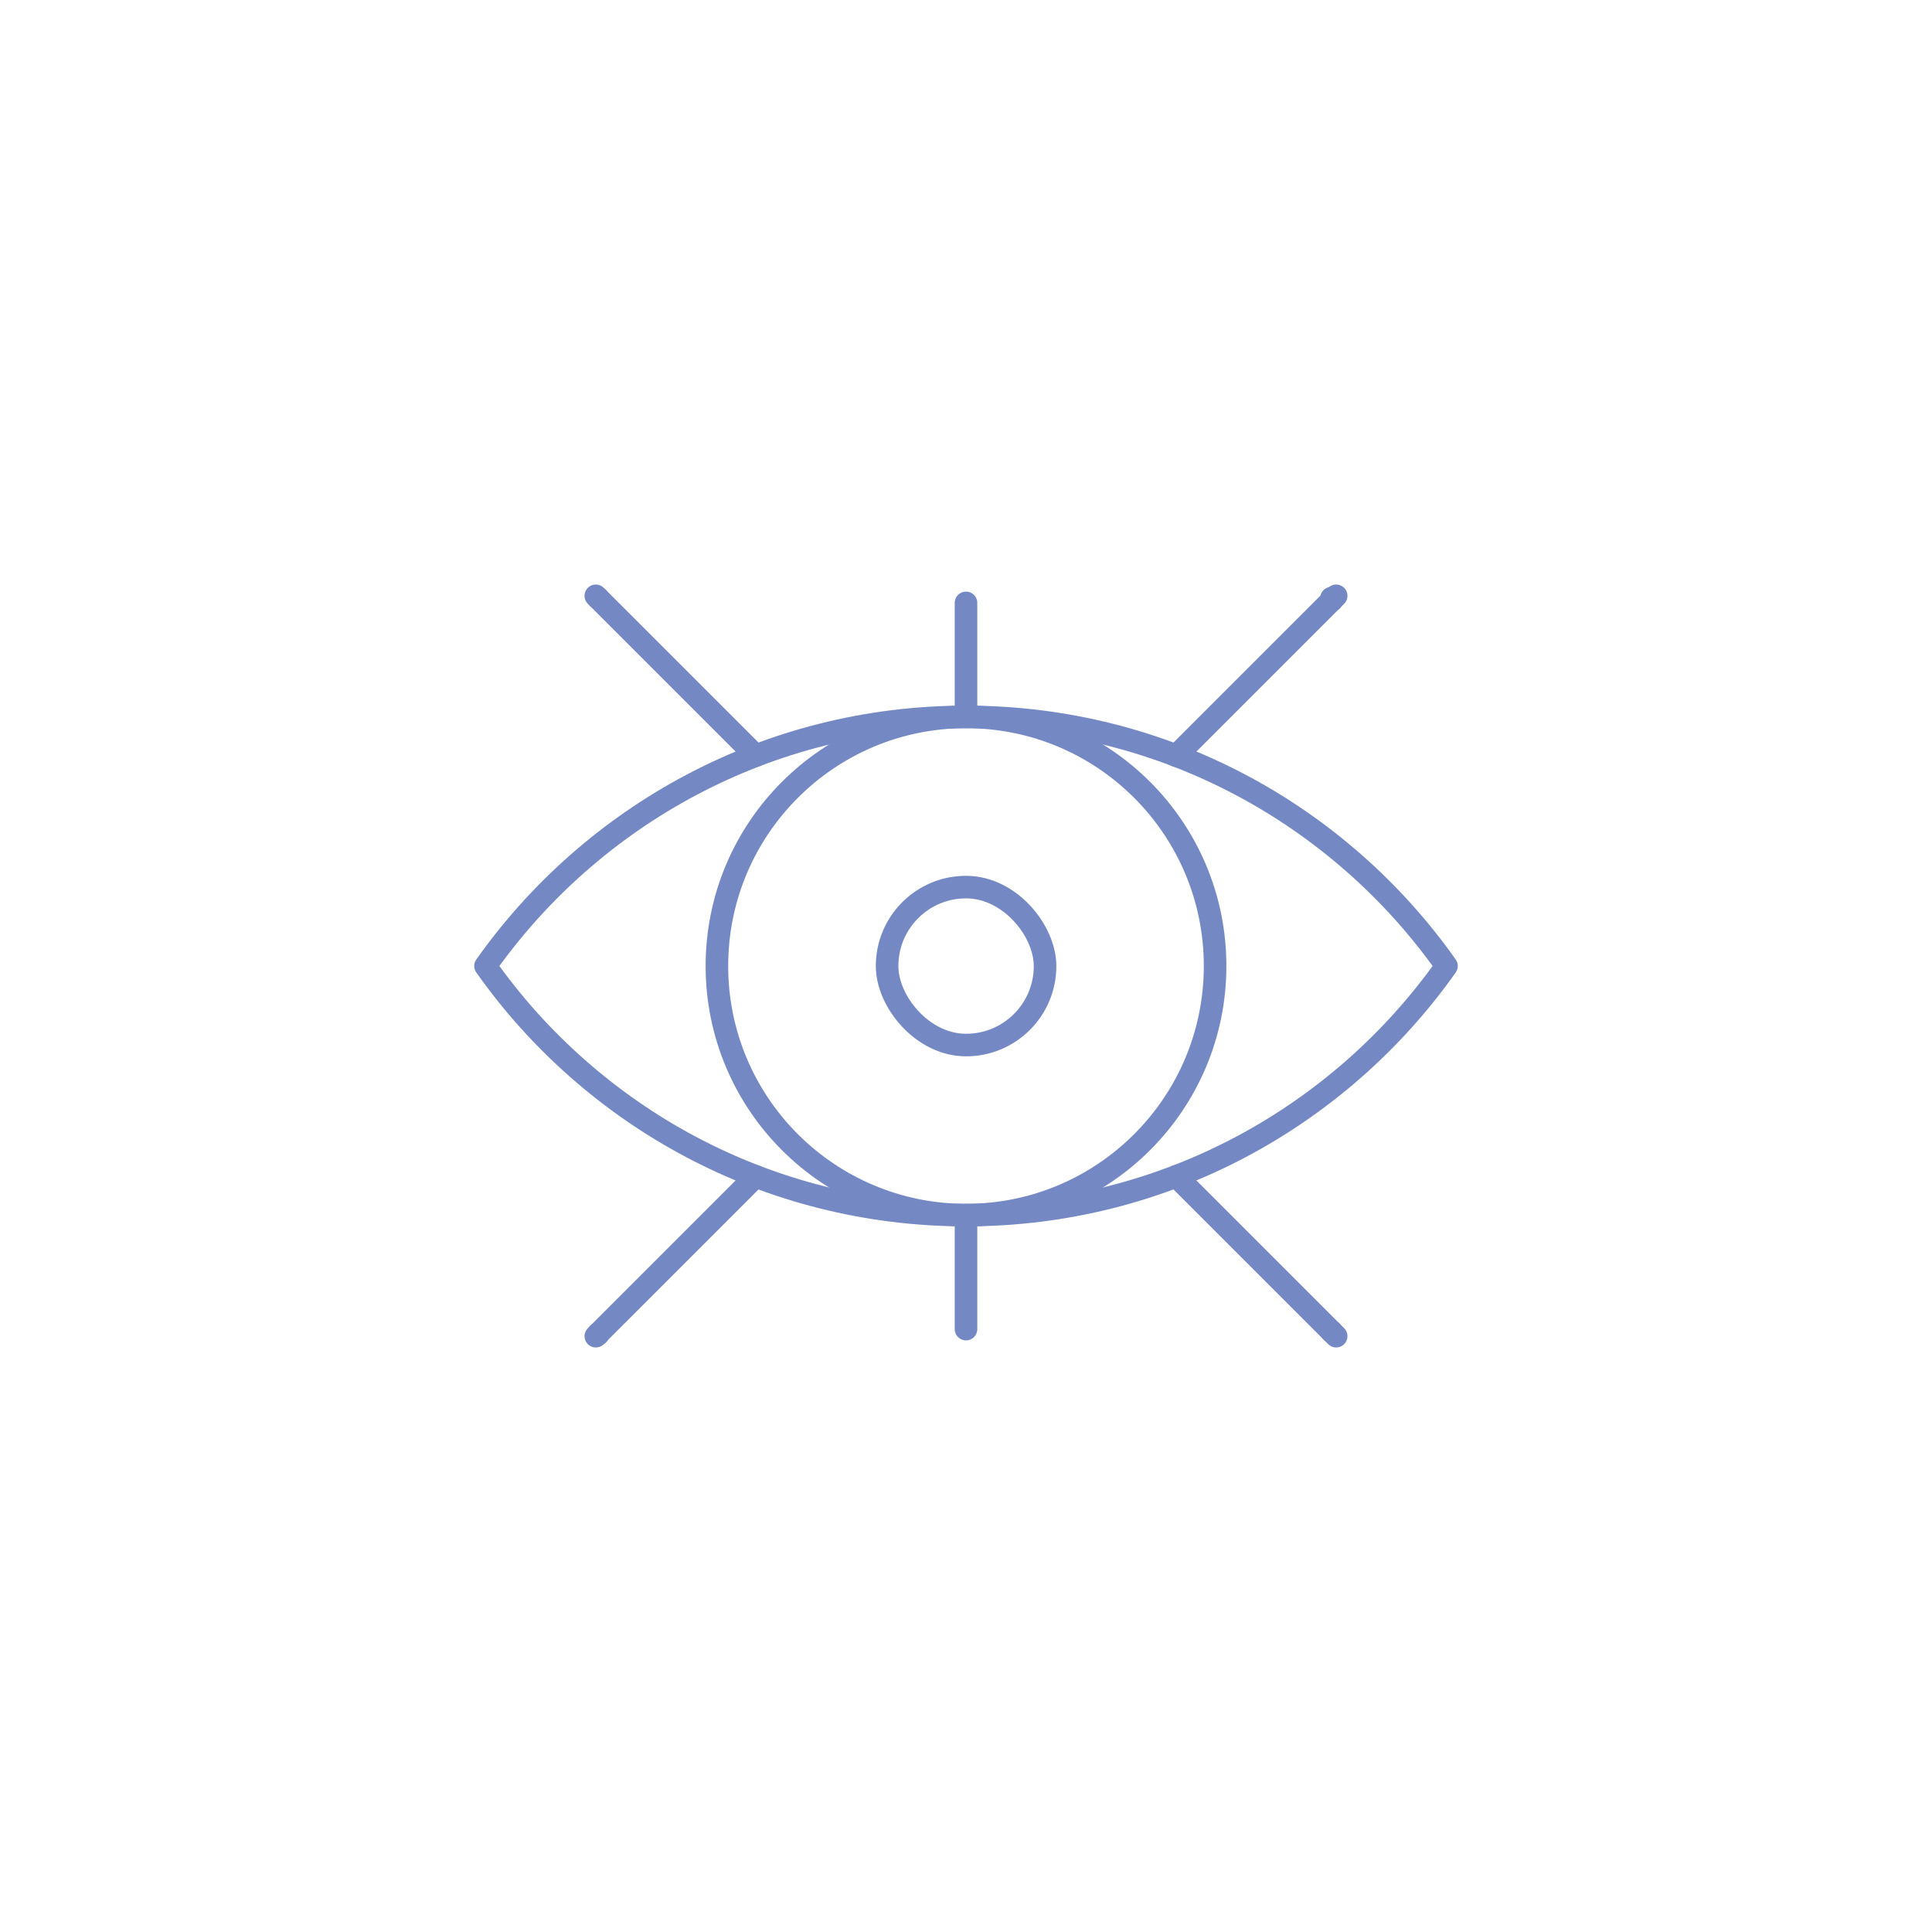 <?xml version="1.0" encoding="UTF-8"?><svg id="Calque_1" xmlns="http://www.w3.org/2000/svg" viewBox="0 0 131 131"><defs><style>.cls-1{fill:none;stroke:#7488c3;stroke-linecap:round;stroke-linejoin:round;stroke-width:1.53px;}</style></defs><rect class="cls-1" x="60.15" y="60.15" width="10.71" height="10.71" rx="5.35" ry="5.35"/><path class="cls-1" d="M65.5,48.61c-13.46,0-25.36,6.68-32.58,16.89,7.22,10.22,19.12,16.89,32.58,16.89s25.36-6.68,32.58-16.89c-7.22-10.22-19.12-16.89-32.58-16.89Z"/><circle class="cls-1" cx="65.5" cy="65.5" r="16.89"/><polyline class="cls-1" points="90.29 40.71 90.29 40.56 90.29 40.56"/><line class="cls-1" x1="40.56" y1="90.44" x2="40.56" y2="90.47"/><line class="cls-1" x1="90.29" y1="40.56" x2="90.29" y2="40.71"/><line class="cls-1" x1="79.76" y1="79.76" x2="90.29" y2="90.29"/><line class="cls-1" x1="90.29" y1="90.29" x2="90.29" y2="90.29"/><line class="cls-1" x1="90.6" y1="90.6" x2="90.29" y2="90.29"/><line class="cls-1" x1="40.56" y1="40.56" x2="40.4" y2="40.4"/><line class="cls-1" x1="40.56" y1="40.56" x2="51.24" y2="51.24"/><line class="cls-1" x1="79.76" y1="51.24" x2="90.29" y2="40.71"/><line class="cls-1" x1="90.29" y1="40.71" x2="90.29" y2="40.71"/><line class="cls-1" x1="51.24" y1="79.76" x2="40.56" y2="90.44"/><line class="cls-1" x1="90.6" y1="40.4" x2="90.29" y2="40.71"/><line class="cls-1" x1="40.56" y1="90.44" x2="40.4" y2="90.6"/><line class="cls-1" x1="65.5" y1="48.61" x2="65.5" y2="40.88"/><line class="cls-1" x1="65.5" y1="82.39" x2="65.5" y2="90.12"/></svg>